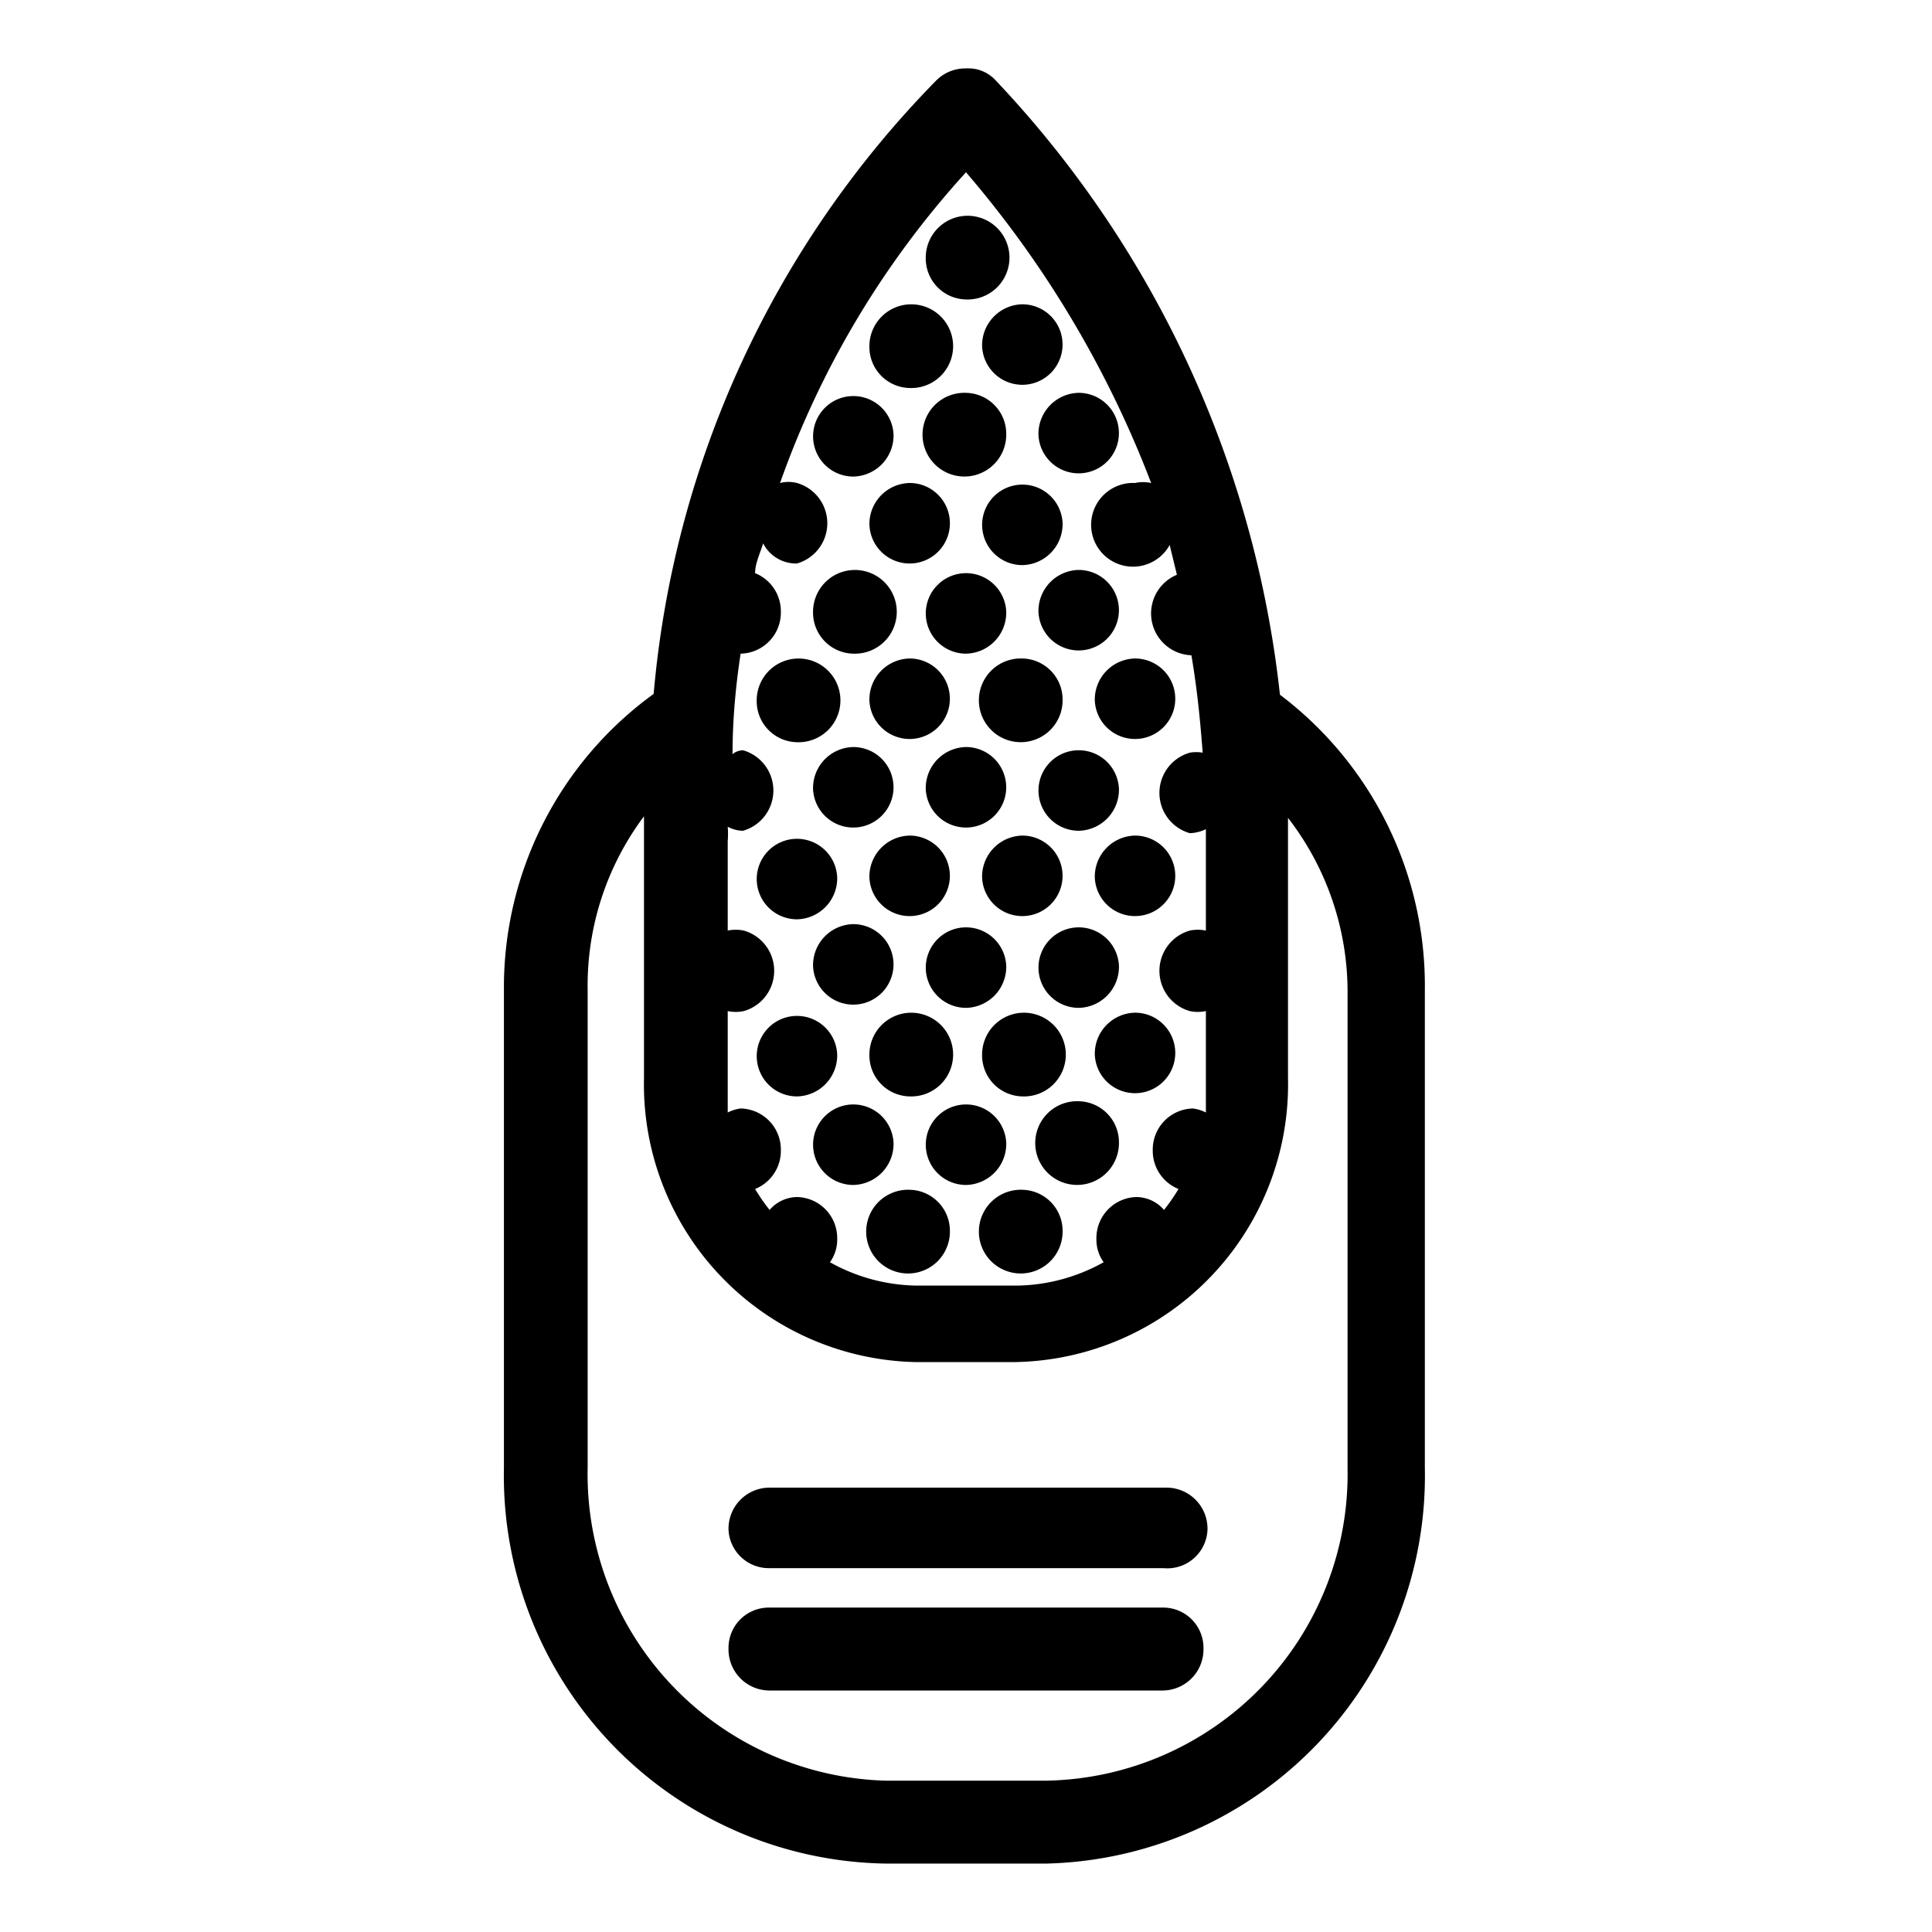 <svg xmlns="http://www.w3.org/2000/svg" viewBox="0 0 24 24"><path d="M9.55,21h4.9a.51.51,0,0,0,.5-.52.5.5,0,0,0-.5-.51H9.55a.5.5,0,0,0-.5.51A.51.51,0,0,0,9.55,21Z"/><path d="M9.55,19.48h4.9A.5.5,0,0,0,15,19a.51.51,0,0,0-.5-.52H9.55a.51.51,0,0,0-.5.52A.5.5,0,0,0,9.55,19.48Z"/><path d="M11,23.15H13a4.82,4.82,0,0,0,4.7-4.92V12.3A4.53,4.53,0,0,0,15.9,8.63,13.18,13.18,0,0,0,12.37,1,.46.46,0,0,0,12,.85h0a.51.51,0,0,0-.37.15A12.41,12.41,0,0,0,8.12,8.62,4.5,4.5,0,0,0,6.26,12.3v5.93A4.82,4.82,0,0,0,11,23.15ZM8,10.48c0,.3,0,.6,0,.89v.84c0,.23,0,.45,0,.67v.51a3.45,3.45,0,0,0,3.36,3.53h1.26A3.45,3.45,0,0,0,16,13.39v-.34c0-.34,0-.68,0-1s0-.66,0-1,0-.59,0-.89a3.53,3.53,0,0,1,.74,2.16v5.93A3.81,3.81,0,0,1,13,22.12H11a3.81,3.81,0,0,1-3.7-3.89V12.3A3.51,3.51,0,0,1,8,10.14v.34ZM9.2,8.12h0a.51.51,0,0,0,.5-.52.51.51,0,0,0-.32-.48c0-.12.06-.24.1-.37A.46.46,0,0,0,9.9,7a.52.52,0,0,0,0-1A.42.42,0,0,0,9.69,6,11.34,11.34,0,0,1,12,2.14,13.09,13.09,0,0,1,14.3,6a.46.46,0,0,0-.2,0,.52.52,0,1,0,.43.77l.09.37a.52.52,0,0,0,.18,1h0c.07.41.11.81.14,1.21a.47.47,0,0,0-.16,0,.52.52,0,0,0,0,1,.49.49,0,0,0,.2-.05v1.26a.49.49,0,0,0-.2,0,.52.52,0,0,0,0,1,.49.49,0,0,0,.2,0v.92c0,.12,0,.23,0,.34a.49.49,0,0,0-.16-.05.51.51,0,0,0-.5.52.51.51,0,0,0,.32.48,2.4,2.4,0,0,1-.18.26.46.46,0,0,0-.34-.16.51.51,0,0,0-.5.52.48.48,0,0,0,.09.29,2.27,2.27,0,0,1-1.06.29H11.37a2.27,2.27,0,0,1-1.06-.29.48.48,0,0,0,.09-.29.51.51,0,0,0-.5-.52.46.46,0,0,0-.34.16,2.4,2.4,0,0,1-.18-.26.51.51,0,0,0,.32-.48.51.51,0,0,0-.5-.52.49.49,0,0,0-.16.05c0-.11,0-.22,0-.34v-.92a.49.49,0,0,0,.2,0,.52.52,0,0,0,0-1,.49.49,0,0,0-.2,0V10.45a1.09,1.09,0,0,0,0-.18.41.41,0,0,0,.19.05.52.52,0,0,0,0-1s-.08,0-.13.05C9.1,8.93,9.14,8.52,9.2,8.12Z"/><polygon points="12.37 1.02 12.37 1.02 12.37 1.02 12.37 1.02"/><path d="M12.2,10.9a.5.5,0,1,0,.5-.52A.51.51,0,0,0,12.2,10.9Z"/><path d="M13.9,9.8a.5.5,0,1,0-.5.52A.51.51,0,0,0,13.9,9.8Z"/><path d="M12.9,7.6a.5.5,0,1,0,.5-.52A.51.51,0,0,0,12.9,7.6Z"/><path d="M12.7,8.18a.52.52,0,1,0,.5.52A.51.51,0,0,0,12.7,8.18Z"/><path d="M13.9,12a.5.5,0,1,0-.5.52A.51.51,0,0,0,13.9,12Z"/><path d="M12.5,7.6a.5.5,0,1,0-.5.52A.51.51,0,0,0,12.5,7.6Z"/><path d="M12,4.88a.52.52,0,1,0,.5.52A.51.51,0,0,0,12,4.88Z"/><path d="M13.2,6.5a.5.5,0,1,0-.5.52A.51.51,0,0,0,13.2,6.5Z"/><path d="M10.8,8.7a.5.5,0,1,0,.5-.52A.51.51,0,0,0,10.8,8.7Z"/><path d="M12.7,13.62a.52.52,0,1,0-.5-.52A.51.51,0,0,0,12.7,13.62Z"/><path d="M9.9,9.22a.52.52,0,1,0-.5-.52A.51.51,0,0,0,9.9,9.22Z"/><path d="M11.3,13.62a.52.52,0,1,0-.5-.52A.51.51,0,0,0,11.3,13.62Z"/><path d="M12.5,12a.5.5,0,1,0-.5.52A.51.51,0,0,0,12.5,12Z"/><path d="M11.5,9.8a.5.5,0,1,0,.5-.52A.51.51,0,0,0,11.5,9.8Z"/><path d="M10.8,10.9a.5.5,0,1,0,.5-.52A.51.51,0,0,0,10.8,10.9Z"/><path d="M10.1,12a.5.5,0,1,0,.5-.52A.51.51,0,0,0,10.1,12Z"/><path d="M10.8,6.5A.5.5,0,1,0,11.3,6,.51.51,0,0,0,10.8,6.5Z"/><path d="M12.9,5.4a.5.5,0,1,0,.5-.52A.51.51,0,0,0,12.9,5.4Z"/><path d="M10.6,8.12a.52.52,0,1,0-.5-.52A.51.51,0,0,0,10.6,8.12Z"/><path d="M13.6,8.7a.5.5,0,1,0,.5-.52A.51.51,0,0,0,13.6,8.7Z"/><path d="M13.6,10.9a.5.5,0,1,0,.5-.52A.51.51,0,0,0,13.6,10.9Z"/><path d="M11.1,5.4a.5.5,0,1,0-.5.52A.51.51,0,0,0,11.1,5.4Z"/><path d="M12,3.72a.52.52,0,1,0-.5-.52A.51.51,0,0,0,12,3.72Z"/><path d="M11.3,4.82a.52.52,0,1,0-.5-.52A.51.51,0,0,0,11.3,4.82Z"/><path d="M12.2,4.3a.5.5,0,1,0,.5-.52A.51.51,0,0,0,12.2,4.3Z"/><path d="M13.6,13.1a.5.5,0,1,0,.5-.52A.51.51,0,0,0,13.6,13.1Z"/><path d="M10.4,13.1a.5.5,0,1,0-.5.52A.51.51,0,0,0,10.4,13.1Z"/><path d="M10.4,10.9a.5.5,0,1,0-.5.52A.51.51,0,0,0,10.4,10.9Z"/><path d="M10.1,9.8a.5.5,0,1,0,.5-.52A.51.51,0,0,0,10.1,9.8Z"/><path d="M11.1,14.2a.5.5,0,1,0-.5.52A.51.51,0,0,0,11.1,14.2Z"/><path d="M11.3,14.78a.52.52,0,1,0,.5.52A.51.51,0,0,0,11.3,14.78Z"/><path d="M12.7,14.78a.52.52,0,1,0,.5.52A.51.51,0,0,0,12.7,14.78Z"/><path d="M13.4,13.68a.52.52,0,1,0,.5.52A.51.51,0,0,0,13.4,13.68Z"/><path d="M12.5,14.2a.5.5,0,1,0-.5.52A.51.51,0,0,0,12.5,14.2Z"/></svg>
